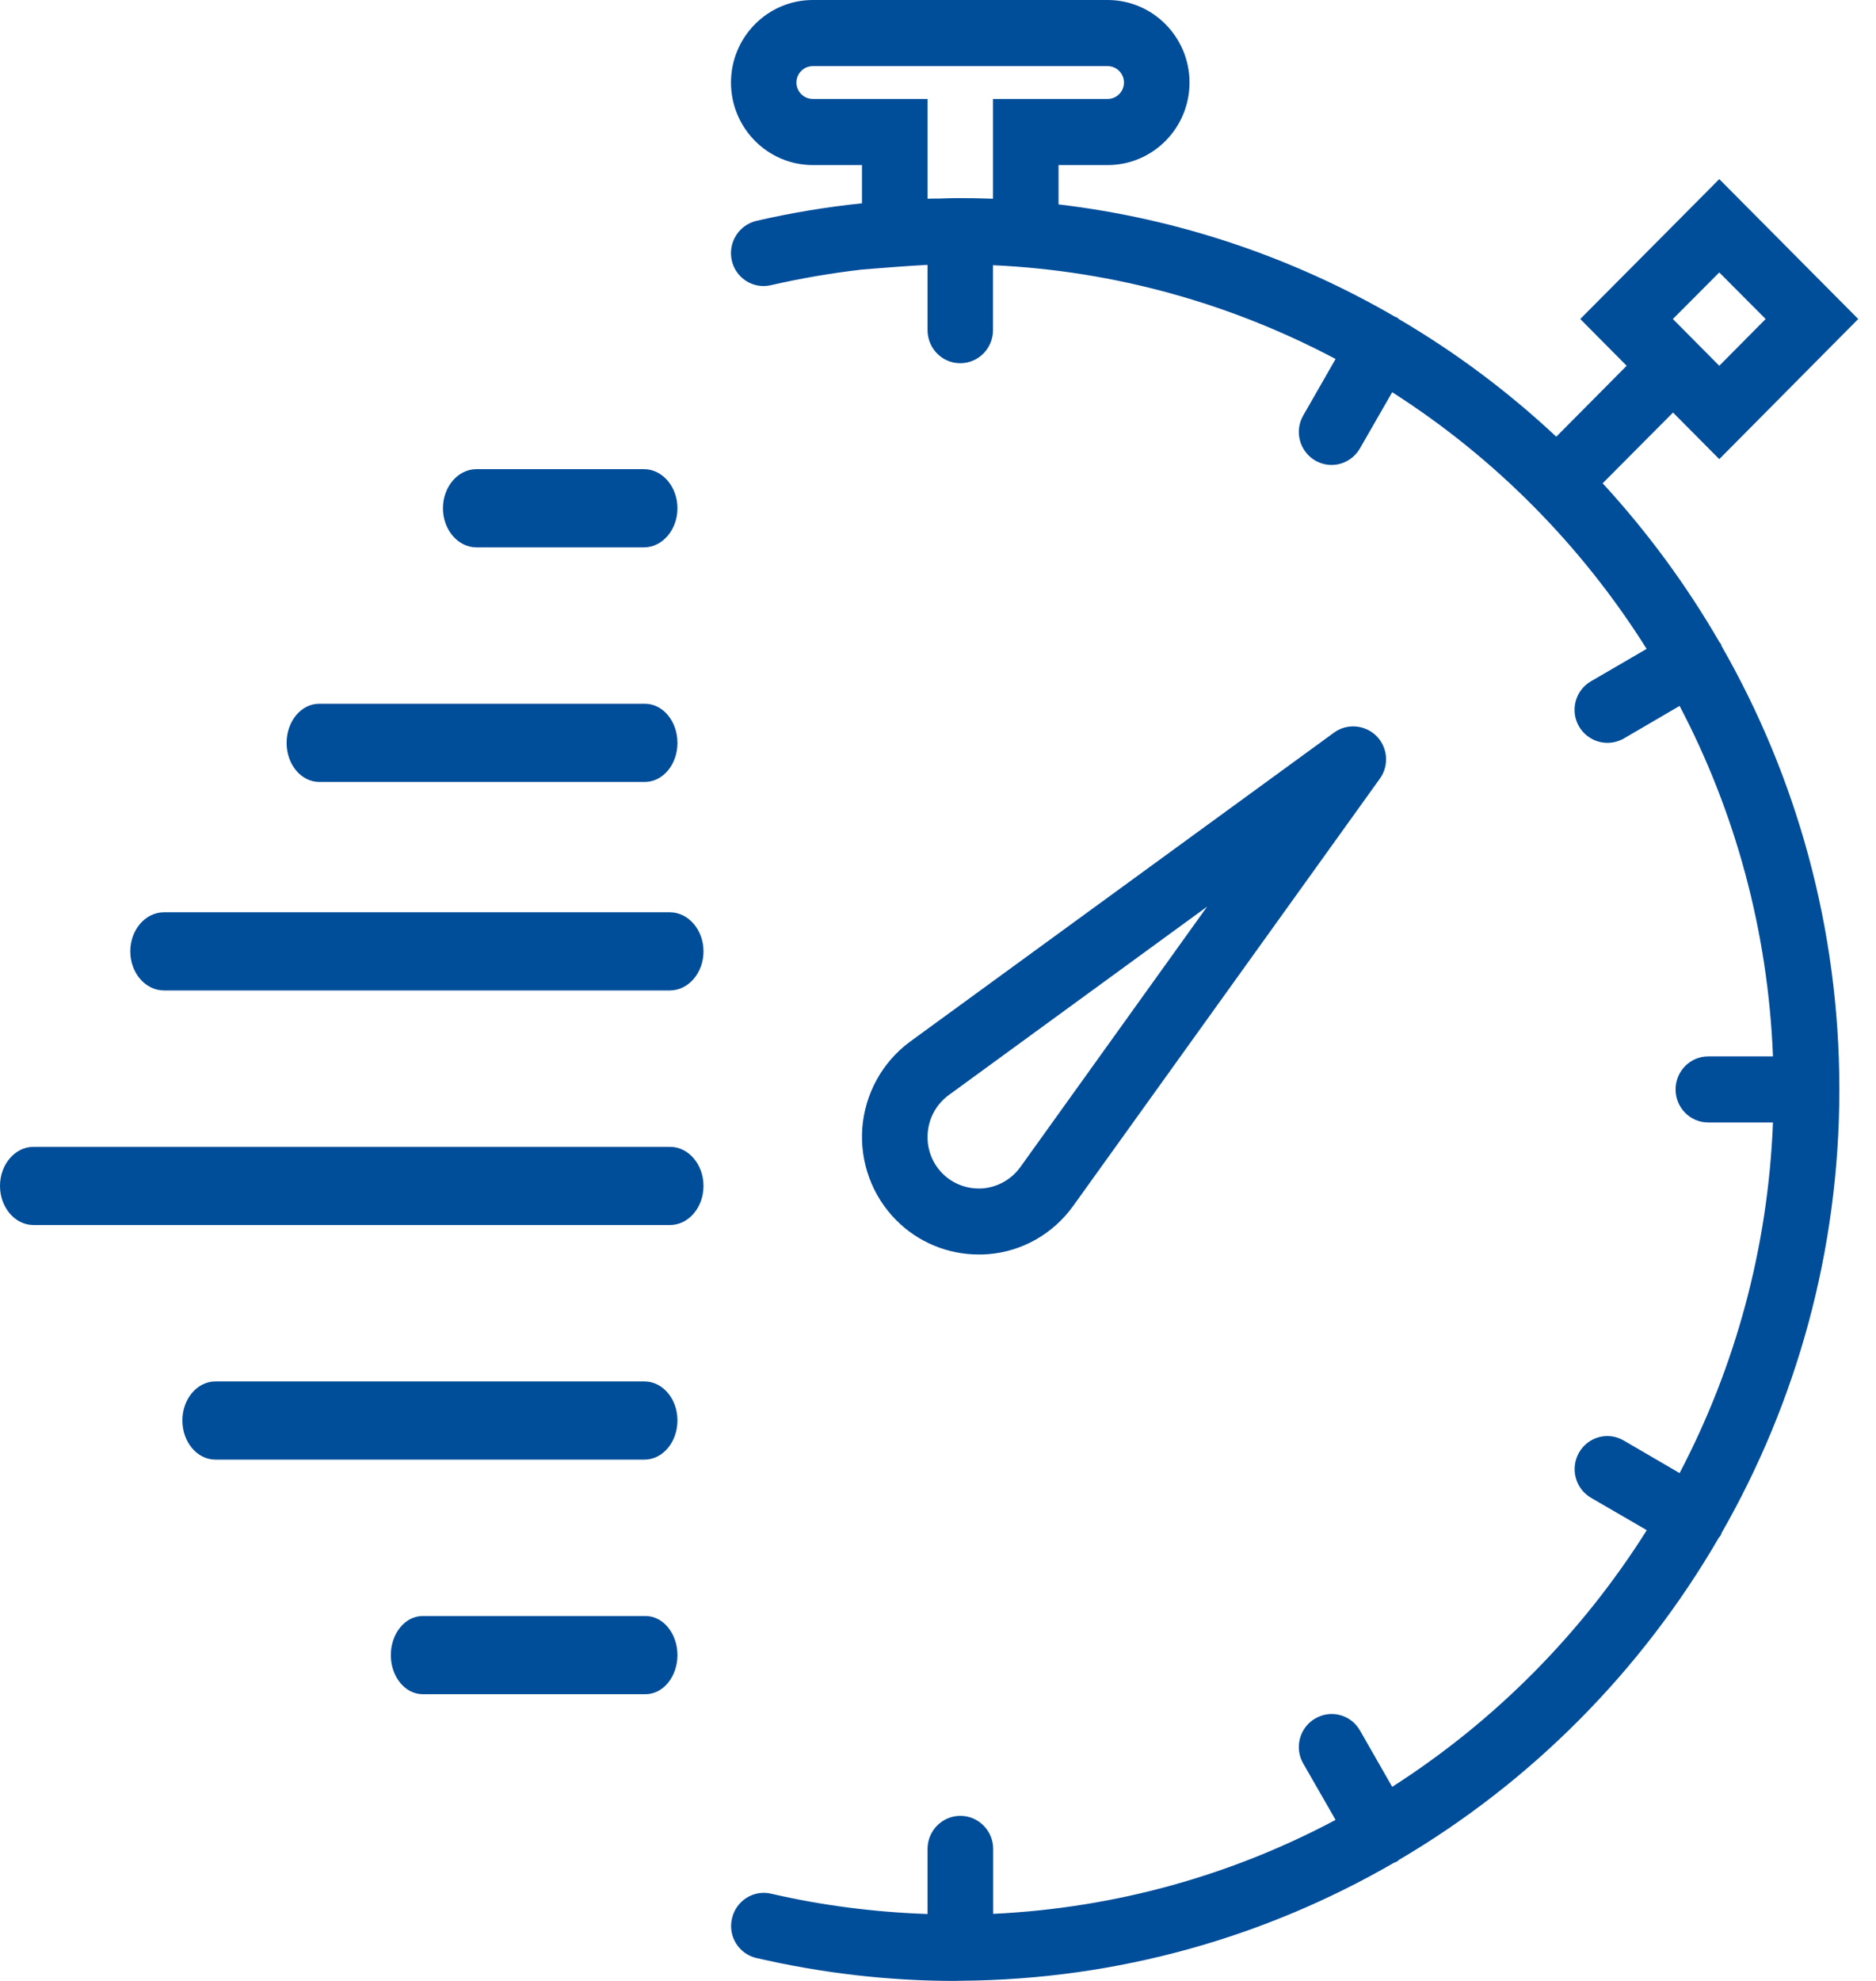 <?xml version="1.0" encoding="UTF-8"?>
<svg width="72px" height="76px" viewBox="0 0 72 76" version="1.1" xmlns="http://www.w3.org/2000/svg" xmlns:xlink="http://www.w3.org/1999/xlink">
    <!-- Generator: Sketch 48.2 (47327) - http://www.bohemiancoding.com/sketch -->
    <title>003-stopwatch</title>
    <desc>Created with Sketch.</desc>
    <defs></defs>
    <g id="6.-Conosci-il-fondo--blu" stroke="none" stroke-width="1" fill="none" fill-rule="evenodd" transform="translate(-259, -2794)">
        <g id="5-tempi" transform="translate(259, 2722)" fill="#004D99">
            <g id="003-stopwatch" transform="translate(0, 72)">
                <path d="M37.914,48.119 C39.222,48.019 40.411,47.345 41.186,46.27 L52.959,29.873 C53.32,29.372 53.265,28.679 52.83,28.24 C52.389,27.802 51.7,27.745 51.204,28.104 L34.924,39.967 C33.868,40.745 33.2,41.952 33.095,43.269 C32.997,44.587 33.469,45.88 34.396,46.813 C35.236,47.661 36.379,48.13 37.557,48.13 C37.674,48.13 37.79,48.13 37.914,48.119 Z M35.606,43.467 C35.648,42.886 35.944,42.361 36.404,42.02 L46.329,34.784 L39.154,44.785 C38.81,45.255 38.288,45.546 37.711,45.595 C37.139,45.632 36.582,45.434 36.17,45.02 C35.764,44.612 35.557,44.042 35.606,43.467 Z" id="Fill-1"></path>
                <path d="M66.071,24.782 C66.058,24.752 66.058,24.727 66.046,24.703 C66.027,24.678 66.01,24.659 65.991,24.635 C64.72,22.439 63.216,20.398 61.509,18.542 L64.21,15.827 L65.985,17.615 L71.318,12.239 L65.985,6.872 L60.65,12.239 L62.43,14.033 L59.729,16.755 C57.893,15.035 55.868,13.52 53.683,12.239 C53.658,12.222 53.646,12.196 53.622,12.184 C53.597,12.166 53.567,12.166 53.542,12.154 C49.65,9.896 45.286,8.393 40.626,7.842 L40.626,6.333 L42.511,6.333 C44.249,6.333 45.653,4.912 45.653,3.167 C45.653,1.422 44.242,0 42.511,0 L31.198,0 C29.461,0 28.055,1.422 28.055,3.167 C28.055,4.912 29.461,6.333 31.198,6.333 L33.082,6.333 L33.082,7.8 C31.726,7.942 30.37,8.164 29.031,8.474 C28.357,8.634 27.932,9.308 28.086,9.994 C28.239,10.675 28.915,11.102 29.59,10.941 C30.75,10.675 31.916,10.477 33.088,10.341 L34.433,10.236 C34.85,10.205 35.225,10.181 35.599,10.162 L35.599,12.667 C35.599,13.365 36.157,13.935 36.852,13.935 C37.551,13.935 38.111,13.365 38.111,12.667 L38.111,10.175 C42.836,10.39 47.292,11.671 51.259,13.773 L50.019,15.938 C49.668,16.544 49.877,17.319 50.479,17.67 C50.676,17.781 50.889,17.838 51.105,17.838 C51.54,17.838 51.958,17.608 52.192,17.206 L53.432,15.048 C57.367,17.559 60.705,20.93 63.197,24.895 L61.061,26.138 C60.459,26.484 60.25,27.263 60.601,27.87 C60.835,28.27 61.258,28.5 61.693,28.5 C61.902,28.5 62.124,28.445 62.32,28.334 L64.462,27.083 C66.586,31.128 67.856,35.693 68.046,40.53 L65.56,40.53 C64.867,40.53 64.308,41.099 64.308,41.797 C64.308,42.497 64.867,43.065 65.56,43.065 L68.046,43.065 C67.856,47.908 66.586,52.467 64.462,56.517 L62.32,55.268 C61.718,54.916 60.951,55.119 60.601,55.732 C60.257,56.338 60.459,57.111 61.061,57.464 L63.203,58.707 C60.705,62.672 57.367,66.036 53.432,68.554 L52.197,66.395 C51.848,65.783 51.081,65.579 50.479,65.932 C49.877,66.277 49.668,67.057 50.019,67.662 L51.259,69.822 C47.299,71.931 42.842,73.204 38.117,73.427 L38.117,70.935 C38.117,70.235 37.551,69.667 36.858,69.667 C36.164,69.667 35.599,70.235 35.599,70.935 L35.599,73.433 C33.593,73.365 31.578,73.112 29.597,72.654 C28.921,72.493 28.245,72.927 28.093,73.606 C27.932,74.287 28.357,74.968 29.031,75.121 C31.542,75.702 34.108,76 36.649,76 C36.71,76 36.772,75.994 36.833,75.994 C36.839,75.994 36.846,76 36.852,76 C36.864,76 36.871,75.994 36.882,75.994 C42.929,75.951 48.594,74.306 53.5,71.467 C53.542,71.448 53.578,71.442 53.622,71.416 C53.646,71.405 53.658,71.38 53.683,71.361 C58.759,68.381 63,64.112 65.966,58.998 C65.991,58.967 66.021,58.936 66.046,58.898 C66.058,58.875 66.058,58.843 66.071,58.818 C68.944,53.802 70.594,47.994 70.594,41.797 C70.594,35.606 68.944,29.798 66.071,24.782 Z M65.985,10.453 L67.765,12.239 L65.985,14.033 L64.204,12.239 L65.985,10.453 Z M35.599,7.625 L35.599,3.797 L31.198,3.797 C30.847,3.797 30.566,3.513 30.566,3.167 C30.566,2.82 30.847,2.537 31.198,2.537 L42.511,2.537 C42.855,2.537 43.138,2.82 43.138,3.167 C43.138,3.513 42.855,3.797 42.511,3.797 L38.111,3.797 L38.111,7.625 C37.674,7.608 37.257,7.602 36.852,7.602 C36.82,7.602 36.778,7.602 36.74,7.602 C36.71,7.602 36.679,7.602 36.649,7.602 C36.44,7.602 36.237,7.614 36.028,7.619 C35.889,7.619 35.747,7.619 35.599,7.625 Z" id="Fill-3"></path>
                <path d="M24.715,18 L18.287,18 C17.577,18 17,18.674 17,19.5 C17,20.326 17.577,21 18.287,21 L24.715,21 C25.423,21 26,20.326 26,19.5 C26,18.674 25.423,18 24.715,18 Z" id="Fill-5"></path>
                <path d="M24.75,27 L12.251,27 C11.561,27 11,27.667 11,28.505 C11,29.333 11.561,30 12.251,30 L24.75,30 C25.439,30 26,29.333 26,28.505 C26,27.667 25.439,27 24.75,27 Z" id="Fill-6"></path>
                <path d="M25.706,35 L6.296,35 C5.581,35 5,35.674 5,36.5 C5,37.328 5.581,38 6.296,38 L25.706,38 C26.419,38 27,37.328 27,36.5 C27,35.674 26.419,35 25.706,35 Z" id="Fill-7"></path>
                <path d="M25.714,44 L1.286,44 C0.577,44 0,44.672 0,45.5 C0,46.326 0.577,47 1.286,47 L25.714,47 C26.423,47 27,46.326 27,45.5 C27,44.672 26.423,44 25.714,44 Z" id="Fill-8"></path>
                <path d="M24.733,53 L8.268,53 C7.57,53 7,53.667 7,54.495 C7,55.333 7.57,56 8.268,56 L24.733,56 C25.432,56 26,55.333 26,54.495 C26,53.667 25.432,53 24.733,53 Z" id="Fill-9"></path>
                <path d="M24.778,62 L16.224,62 C15.544,62 15,62.674 15,63.5 C15,64.326 15.544,65 16.224,65 L24.778,65 C25.451,65 26,64.326 26,63.5 C26,62.674 25.451,62 24.778,62 Z" id="Fill-10"></path>
            </g>
        </g>
    </g>
</svg>